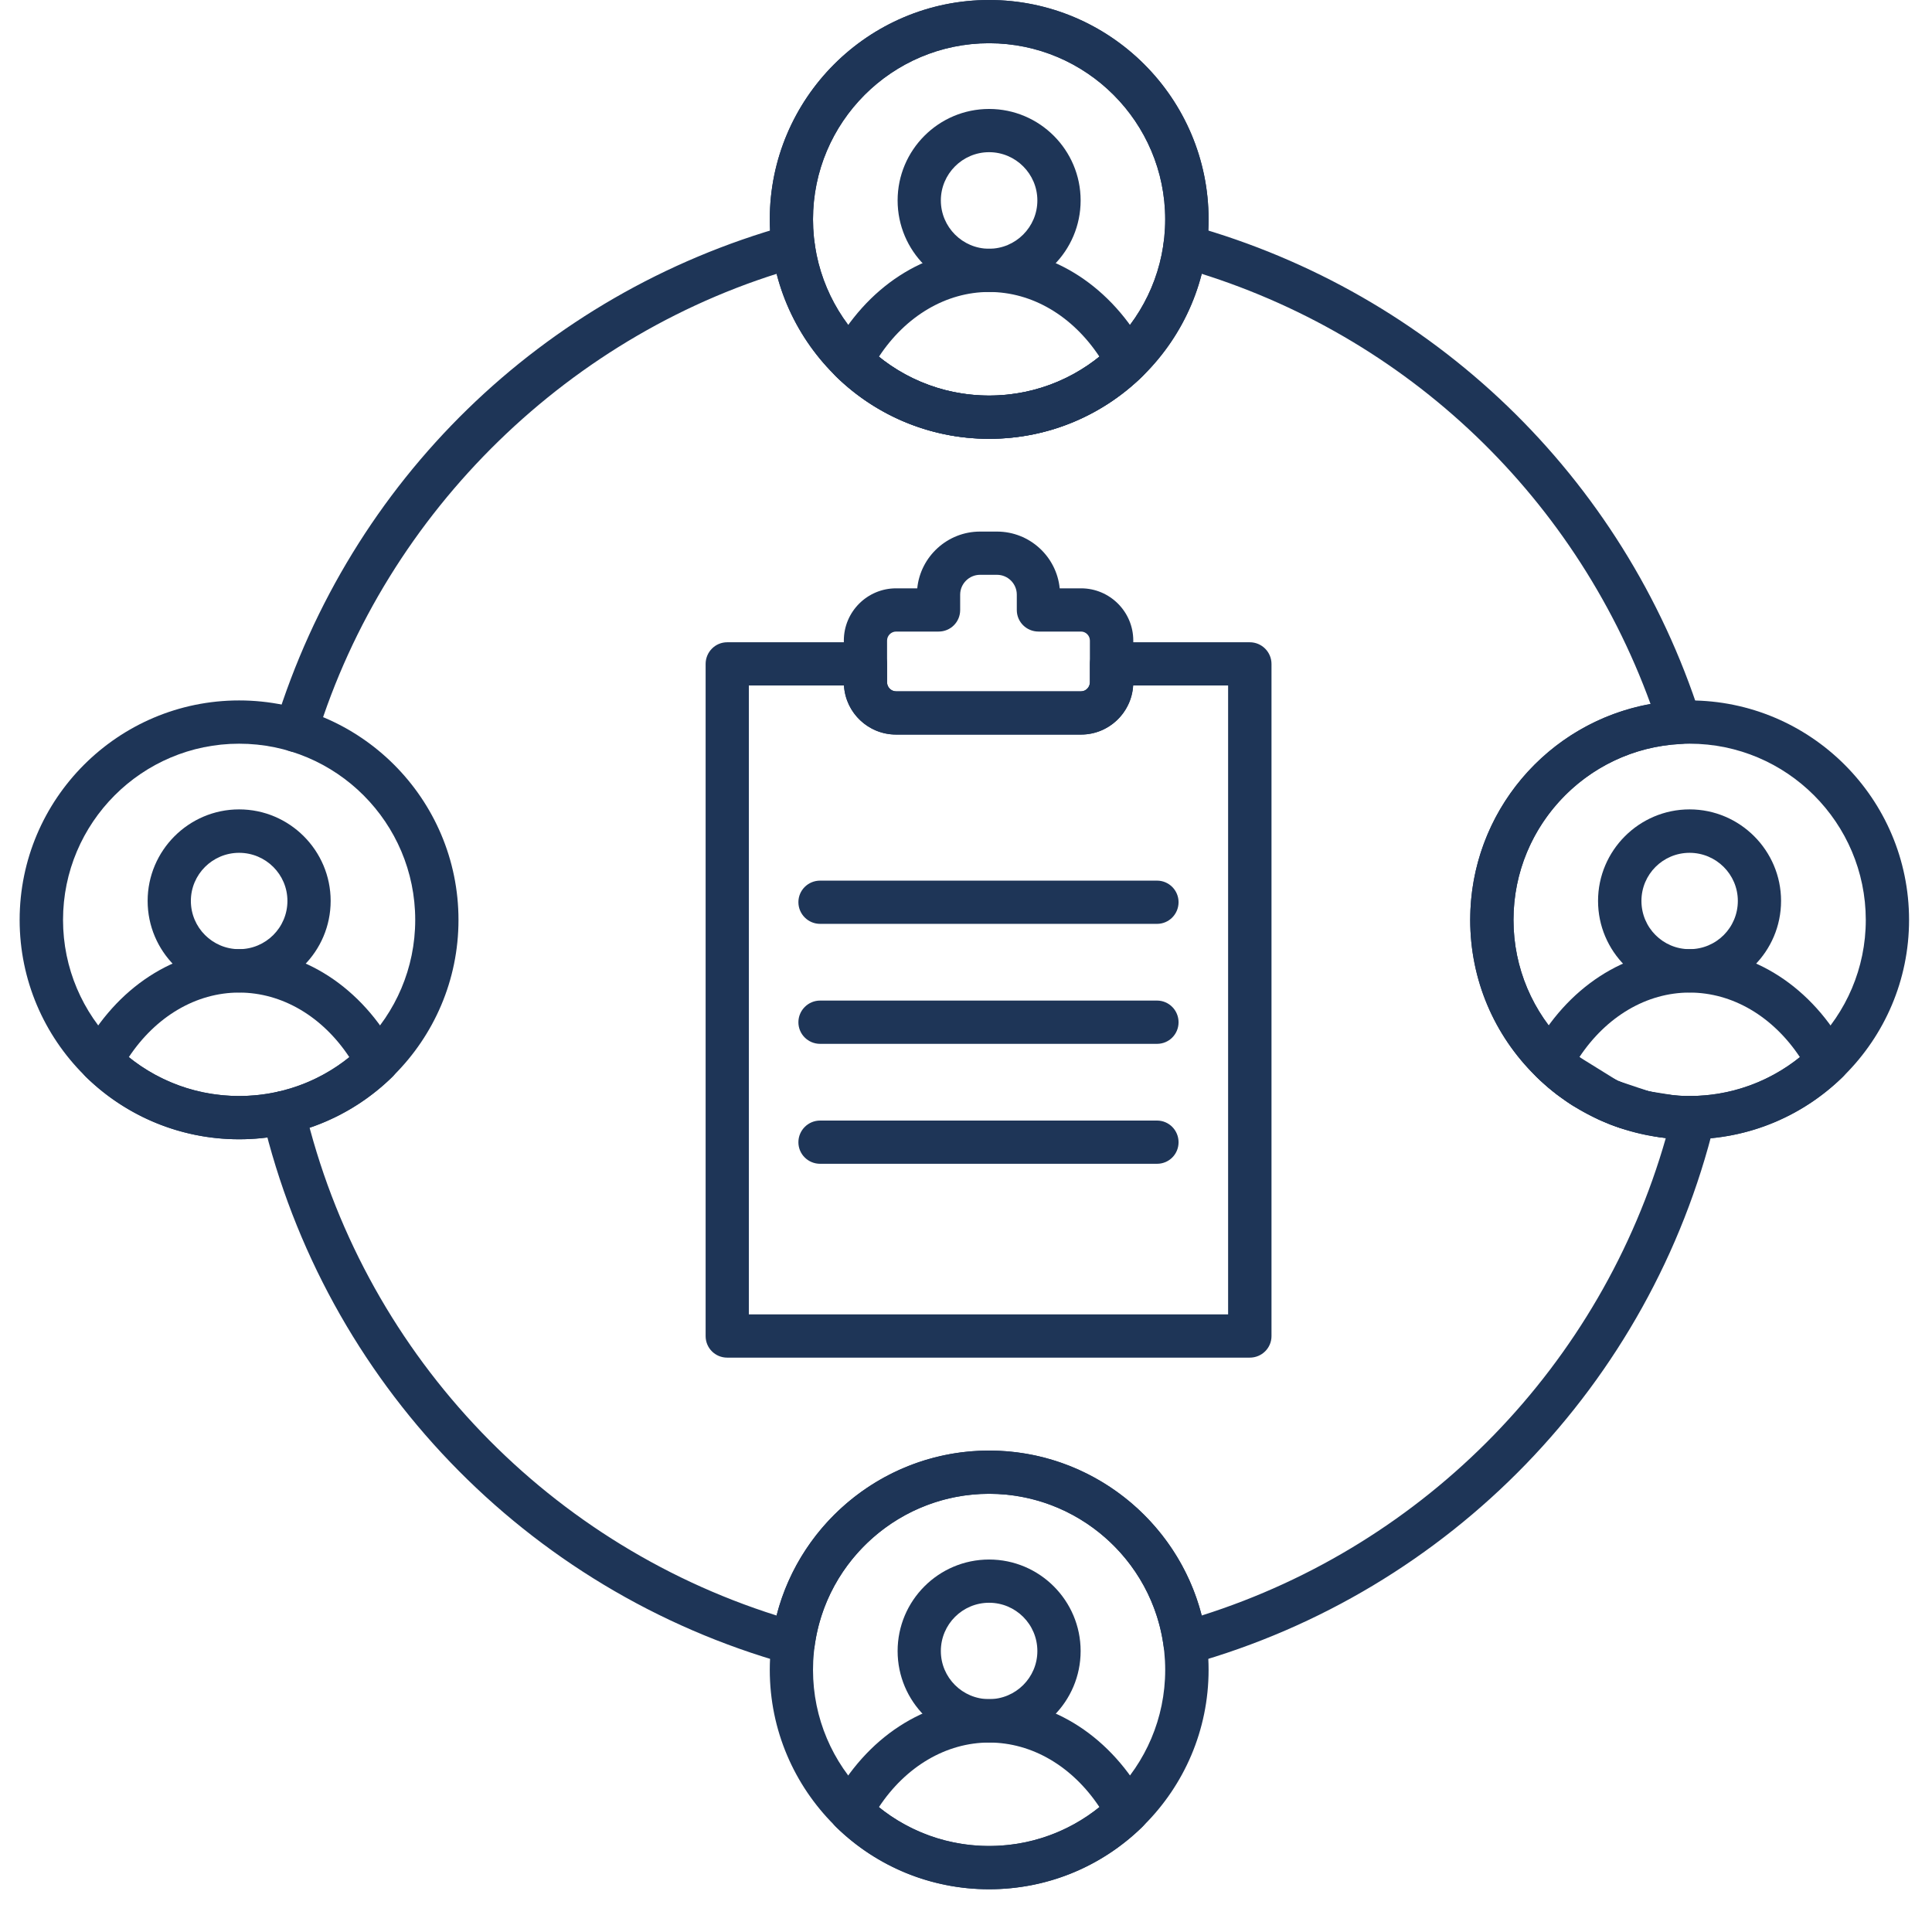 <svg xmlns="http://www.w3.org/2000/svg" xmlns:xlink="http://www.w3.org/1999/xlink" width="64" zoomAndPan="magnify" viewBox="0 0 48 48" height="64" preserveAspectRatio="xMidYMid meet" version="1.2"><defs><clipPath id="483e0de3c6"><path d="M 36 17 L 47.508 17 L 47.508 29 L 36 29 Z M 36 17 "/></clipPath><clipPath id="9685988ba2"><path d="M 0.488 17 L 12 17 L 12 29 L 0.488 29 Z M 0.488 17 "/></clipPath></defs><g id="c2a603f0c2"><path style=" stroke:none;fill-rule:evenodd;fill:#1e3557;fill-opacity:1;" d="M 31.051 33.73 L 18.066 33.73 C 17.77 33.73 17.531 33.492 17.531 33.195 L 17.531 16.496 C 17.531 16.199 17.77 15.957 18.066 15.957 L 21.5 15.957 C 21.797 15.957 22.039 16.199 22.039 16.496 L 22.039 16.953 C 22.039 17.074 22.141 17.176 22.262 17.176 L 26.859 17.176 C 26.977 17.176 27.078 17.074 27.078 16.953 L 27.078 16.496 C 27.078 16.199 27.32 15.957 27.617 15.957 L 31.051 15.957 C 31.348 15.957 31.59 16.199 31.59 16.496 L 31.59 33.195 C 31.59 33.492 31.348 33.73 31.051 33.73 Z M 18.605 32.656 L 30.512 32.656 L 30.512 17.031 L 28.152 17.031 C 28.109 17.711 27.547 18.25 26.859 18.25 L 22.262 18.25 C 21.574 18.25 21.008 17.711 20.969 17.031 L 18.605 17.031 Z M 18.605 32.656 "/><path style=" stroke:none;fill-rule:evenodd;fill:#1e3557;fill-opacity:1;" d="M 26.859 18.25 L 22.262 18.25 C 21.547 18.25 20.965 17.668 20.965 16.953 L 20.965 15.914 C 20.965 15.199 21.547 14.617 22.262 14.617 L 22.789 14.617 C 22.867 13.828 23.539 13.207 24.348 13.207 L 24.77 13.207 C 25.582 13.207 26.25 13.828 26.328 14.617 L 26.859 14.617 C 27.574 14.617 28.156 15.199 28.156 15.914 L 28.156 16.953 C 28.156 17.668 27.574 18.25 26.859 18.25 Z M 22.262 15.691 C 22.141 15.691 22.039 15.793 22.039 15.914 L 22.039 16.953 C 22.039 17.074 22.141 17.176 22.262 17.176 L 26.859 17.176 C 26.977 17.176 27.078 17.074 27.078 16.953 L 27.078 15.914 C 27.078 15.793 26.977 15.691 26.859 15.691 L 25.801 15.691 C 25.504 15.691 25.262 15.453 25.262 15.156 L 25.262 14.773 C 25.262 14.504 25.043 14.281 24.77 14.281 L 24.348 14.281 C 24.078 14.281 23.855 14.504 23.855 14.773 L 23.855 15.156 C 23.855 15.453 23.617 15.691 23.32 15.691 Z M 22.262 15.691 "/><path style=" stroke:none;fill-rule:evenodd;fill:#1e3557;fill-opacity:1;" d="M 29.441 41.359 C 29.34 41.359 29.234 41.328 29.148 41.27 C 29.016 41.184 28.93 41.047 28.91 40.895 C 28.617 38.738 26.754 37.113 24.574 37.113 C 22.395 37.113 20.531 38.738 20.238 40.895 C 20.219 41.047 20.133 41.188 20 41.27 C 19.871 41.355 19.711 41.383 19.562 41.34 C 13.07 39.523 8.074 34.32 6.52 27.77 C 6.449 27.48 6.629 27.191 6.918 27.121 C 7.207 27.055 7.496 27.23 7.566 27.52 C 8.984 33.504 13.453 38.293 19.293 40.137 C 19.898 37.762 22.07 36.039 24.574 36.039 C 27.078 36.039 29.25 37.762 29.855 40.137 C 35.441 38.371 39.781 33.902 41.387 28.273 C 41.352 28.27 41.32 28.266 41.289 28.262 C 41.238 28.254 41.195 28.25 41.152 28.242 L 40.254 28.027 C 40.25 28.027 40.215 28.016 40.215 28.012 L 40.121 27.98 C 40.121 27.98 40.086 27.969 40.082 27.965 L 40.004 27.938 C 40 27.934 39.965 27.922 39.961 27.918 L 39.777 27.84 C 39.773 27.84 39.719 27.816 39.715 27.812 L 39.109 27.488 C 39.109 27.488 39.078 27.469 39.074 27.469 L 38.961 27.395 C 38.938 27.379 38.906 27.359 38.879 27.336 L 38.664 27.184 C 38.629 27.152 38.598 27.129 38.566 27.105 C 38.488 27.043 38.43 26.992 38.371 26.938 L 38.297 26.871 C 38.293 26.867 38.27 26.848 38.266 26.844 L 38.18 26.762 C 38.176 26.758 38.168 26.754 38.164 26.746 C 37.109 25.715 36.527 24.332 36.527 22.855 C 36.527 20.184 38.445 17.949 41.008 17.492 C 39.082 12.195 34.75 8.16 29.297 6.637 C 29.012 6.555 28.848 6.258 28.926 5.973 C 29.008 5.688 29.305 5.52 29.59 5.602 C 35.598 7.281 40.332 11.836 42.242 17.781 C 42.293 17.941 42.27 18.117 42.172 18.254 C 42.078 18.391 41.926 18.477 41.758 18.484 C 39.426 18.602 37.602 20.52 37.602 22.855 C 37.602 24.043 38.074 25.156 38.926 25.988 C 38.93 25.992 38.93 25.992 38.934 25.996 L 39.066 26.121 C 39.129 26.176 39.176 26.219 39.227 26.254 L 40.172 26.84 L 39.996 27.352 L 40.211 26.859 L 40.969 27.113 L 41.637 27.219 C 41.695 27.223 41.754 27.234 41.809 27.258 C 41.859 27.238 41.918 27.23 41.977 27.23 L 41.98 27.23 C 41.992 27.23 42.004 27.23 42.016 27.23 L 42.07 27.23 C 42.07 27.227 42.074 27.227 42.078 27.227 C 42.242 27.227 42.395 27.305 42.496 27.43 C 42.602 27.562 42.641 27.73 42.598 27.895 C 41.012 34.387 36.023 39.535 29.59 41.34 C 29.543 41.352 29.492 41.359 29.445 41.359 Z M 7.355 18.688 C 7.301 18.688 7.25 18.68 7.195 18.66 C 6.914 18.574 6.754 18.273 6.84 17.988 C 8.711 11.938 13.465 7.305 19.562 5.602 C 19.848 5.52 20.145 5.688 20.223 5.973 C 20.305 6.258 20.137 6.555 19.852 6.637 C 14.191 8.219 9.602 12.691 7.867 18.309 C 7.797 18.539 7.586 18.688 7.355 18.688 Z M 7.355 18.688 "/><path style=" stroke:none;fill-rule:evenodd;fill:#1e3557;fill-opacity:1;" d="M 24.574 10.902 C 21.57 10.902 19.125 8.457 19.125 5.449 C 19.125 2.445 21.57 0 24.574 0 C 27.582 0 30.027 2.445 30.027 5.449 C 30.027 8.457 27.582 10.902 24.574 10.902 Z M 24.574 1.074 C 22.16 1.074 20.199 3.039 20.199 5.449 C 20.199 7.863 22.16 9.828 24.574 9.828 C 26.988 9.828 28.949 7.863 28.949 5.449 C 28.949 3.039 26.988 1.074 24.574 1.074 Z M 24.574 1.074 "/><path style=" stroke:none;fill-rule:evenodd;fill:#1e3557;fill-opacity:1;" d="M 24.574 46.938 C 21.57 46.938 19.125 44.492 19.125 41.488 C 19.125 38.484 21.57 36.039 24.574 36.039 C 27.582 36.039 30.027 38.484 30.027 41.488 C 30.027 44.492 27.582 46.938 24.574 46.938 Z M 24.574 37.113 C 22.16 37.113 20.199 39.074 20.199 41.488 C 20.199 43.902 22.16 45.863 24.574 45.863 C 26.988 45.863 28.949 43.902 28.949 41.488 C 28.949 39.074 26.988 37.113 24.574 37.113 Z M 24.574 37.113 "/><path style=" stroke:none;fill-rule:evenodd;fill:#1e3557;fill-opacity:1;" d="M 24.574 46.938 C 23.145 46.938 21.793 46.391 20.77 45.391 C 20.598 45.223 20.559 44.965 20.672 44.754 C 21.523 43.164 22.98 42.215 24.574 42.215 C 26.168 42.215 27.625 43.164 28.477 44.754 C 28.59 44.965 28.551 45.223 28.379 45.391 C 27.355 46.391 26.004 46.938 24.574 46.938 Z M 21.836 44.898 C 22.609 45.523 23.566 45.863 24.574 45.863 C 25.582 45.863 26.539 45.523 27.316 44.898 C 26.645 43.887 25.645 43.293 24.574 43.293 C 23.508 43.293 22.504 43.887 21.836 44.898 Z M 21.836 44.898 "/><path style=" stroke:none;fill-rule:evenodd;fill:#1e3557;fill-opacity:1;" d="M 24.574 43.293 C 23.32 43.293 22.301 42.273 22.301 41.02 C 22.301 39.766 23.32 38.746 24.574 38.746 C 25.828 38.746 26.848 39.766 26.848 41.02 C 26.848 42.273 25.828 43.293 24.574 43.293 Z M 24.574 39.82 C 23.914 39.82 23.375 40.355 23.375 41.02 C 23.375 41.68 23.914 42.215 24.574 42.215 C 25.234 42.215 25.773 41.68 25.773 41.02 C 25.773 40.355 25.234 39.82 24.574 39.82 Z M 24.574 39.82 "/><path style=" stroke:none;fill-rule:evenodd;fill:#1e3557;fill-opacity:1;" d="M 24.574 10.902 C 21.57 10.902 19.125 8.457 19.125 5.449 C 19.125 2.445 21.57 0 24.574 0 C 27.582 0 30.027 2.445 30.027 5.449 C 30.027 8.457 27.582 10.902 24.574 10.902 Z M 24.574 1.074 C 22.16 1.074 20.199 3.039 20.199 5.449 C 20.199 7.863 22.16 9.828 24.574 9.828 C 26.988 9.828 28.949 7.863 28.949 5.449 C 28.949 3.039 26.988 1.074 24.574 1.074 Z M 24.574 1.074 "/><path style=" stroke:none;fill-rule:evenodd;fill:#1e3557;fill-opacity:1;" d="M 24.574 10.902 C 23.145 10.902 21.793 10.352 20.77 9.355 C 20.598 9.188 20.559 8.926 20.672 8.715 C 21.523 7.129 22.98 6.18 24.574 6.18 C 26.168 6.18 27.625 7.129 28.477 8.715 C 28.59 8.926 28.551 9.188 28.379 9.355 C 27.355 10.352 26.004 10.902 24.574 10.902 Z M 21.836 8.863 C 22.609 9.488 23.566 9.828 24.574 9.828 C 25.582 9.828 26.539 9.488 27.316 8.863 C 26.645 7.848 25.645 7.254 24.574 7.254 C 23.508 7.254 22.504 7.848 21.836 8.863 Z M 21.836 8.863 "/><path style=" stroke:none;fill-rule:evenodd;fill:#1e3557;fill-opacity:1;" d="M 24.574 7.254 C 23.32 7.254 22.301 6.234 22.301 4.98 C 22.301 3.727 23.32 2.707 24.574 2.707 C 25.828 2.707 26.848 3.727 26.848 4.98 C 26.848 6.234 25.828 7.254 24.574 7.254 Z M 24.574 3.781 C 23.914 3.781 23.375 4.32 23.375 4.98 C 23.375 5.641 23.914 6.18 24.574 6.18 C 25.234 6.18 25.773 5.641 25.773 4.98 C 25.773 4.32 25.234 3.781 24.574 3.781 Z M 24.574 3.781 "/><g clip-rule="nonzero" clip-path="url(#483e0de3c6)"><path style=" stroke:none;fill-rule:evenodd;fill:#1e3557;fill-opacity:1;" d="M 41.977 28.305 C 38.973 28.305 36.527 25.859 36.527 22.855 C 36.527 19.848 38.973 17.402 41.977 17.402 C 44.984 17.402 47.43 19.848 47.43 22.855 C 47.43 25.859 44.984 28.305 41.977 28.305 Z M 41.977 18.477 C 39.566 18.477 37.602 20.441 37.602 22.855 C 37.602 25.266 39.566 27.23 41.977 27.23 C 44.391 27.23 46.355 25.266 46.355 22.855 C 46.352 20.441 44.391 18.477 41.977 18.477 Z M 41.977 18.477 "/></g><path style=" stroke:none;fill-rule:evenodd;fill:#1e3557;fill-opacity:1;" d="M 41.977 28.305 C 40.547 28.305 39.199 27.754 38.176 26.758 C 38.004 26.59 37.961 26.328 38.074 26.117 C 38.926 24.531 40.387 23.582 41.977 23.582 C 43.57 23.582 45.031 24.531 45.879 26.117 C 45.992 26.328 45.953 26.59 45.781 26.758 C 44.758 27.758 43.406 28.305 41.977 28.305 Z M 39.238 26.266 C 40.012 26.891 40.973 27.23 41.977 27.23 C 42.984 27.23 43.941 26.891 44.719 26.266 C 44.047 25.254 43.047 24.66 41.977 24.66 C 40.91 24.66 39.91 25.254 39.238 26.266 Z M 39.238 26.266 "/><path style=" stroke:none;fill-rule:evenodd;fill:#1e3557;fill-opacity:1;" d="M 41.977 24.656 C 40.723 24.656 39.703 23.637 39.703 22.383 C 39.703 21.133 40.723 20.109 41.977 20.109 C 43.23 20.109 44.25 21.133 44.25 22.383 C 44.25 23.637 43.23 24.656 41.977 24.656 Z M 41.977 21.188 C 41.316 21.188 40.781 21.723 40.781 22.383 C 40.781 23.047 41.316 23.582 41.977 23.582 C 42.641 23.582 43.176 23.047 43.176 22.383 C 43.176 21.723 42.637 21.188 41.977 21.188 Z M 41.977 21.188 "/><g clip-rule="nonzero" clip-path="url(#9685988ba2)"><path style=" stroke:none;fill-rule:evenodd;fill:#1e3557;fill-opacity:1;" d="M 5.941 28.305 C 2.934 28.305 0.488 25.859 0.488 22.855 C 0.488 19.848 2.934 17.402 5.941 17.402 C 8.945 17.402 11.391 19.848 11.391 22.855 C 11.391 25.859 8.945 28.305 5.941 28.305 Z M 5.941 18.477 C 3.527 18.477 1.566 20.441 1.566 22.855 C 1.566 25.266 3.527 27.23 5.941 27.23 C 8.355 27.23 10.316 25.266 10.316 22.855 C 10.316 20.441 8.355 18.477 5.941 18.477 Z M 5.941 18.477 "/></g><path style=" stroke:none;fill-rule:evenodd;fill:#1e3557;fill-opacity:1;" d="M 5.941 28.305 C 4.512 28.305 3.16 27.754 2.137 26.758 C 1.965 26.59 1.926 26.328 2.039 26.117 C 2.891 24.531 4.348 23.582 5.941 23.582 C 7.535 23.582 8.992 24.531 9.844 26.117 C 9.957 26.328 9.918 26.59 9.746 26.758 C 8.723 27.758 7.371 28.305 5.941 28.305 Z M 3.199 26.266 C 3.977 26.891 4.934 27.23 5.941 27.23 C 6.949 27.23 7.906 26.891 8.68 26.266 C 8.012 25.254 7.008 24.66 5.941 24.66 C 4.871 24.66 3.871 25.254 3.199 26.266 Z M 3.199 26.266 "/><path style=" stroke:none;fill-rule:evenodd;fill:#1e3557;fill-opacity:1;" d="M 5.941 24.656 C 4.688 24.656 3.668 23.637 3.668 22.383 C 3.668 21.133 4.688 20.109 5.941 20.109 C 7.195 20.109 8.215 21.133 8.215 22.383 C 8.215 23.637 7.195 24.656 5.941 24.656 Z M 5.941 21.188 C 5.281 21.188 4.742 21.723 4.742 22.383 C 4.742 23.047 5.281 23.582 5.941 23.582 C 6.602 23.582 7.141 23.047 7.141 22.383 C 7.141 21.723 6.602 21.188 5.941 21.188 Z M 5.941 21.188 "/><path style=" stroke:none;fill-rule:evenodd;fill:#1e3557;fill-opacity:1;" d="M 28.746 22.953 L 20.375 22.953 C 20.078 22.953 19.836 22.711 19.836 22.414 C 19.836 22.117 20.078 21.879 20.375 21.879 L 28.746 21.879 C 29.043 21.879 29.281 22.121 29.281 22.414 C 29.281 22.711 29.043 22.953 28.746 22.953 Z M 28.746 22.953 "/><path style=" stroke:none;fill-rule:evenodd;fill:#1e3557;fill-opacity:1;" d="M 28.746 25.934 L 20.375 25.934 C 20.078 25.934 19.836 25.695 19.836 25.398 C 19.836 25.102 20.078 24.859 20.375 24.859 L 28.746 24.859 C 29.043 24.859 29.281 25.102 29.281 25.398 C 29.281 25.695 29.043 25.934 28.746 25.934 Z M 28.746 25.934 "/><path style=" stroke:none;fill-rule:evenodd;fill:#1e3557;fill-opacity:1;" d="M 28.746 28.914 L 20.375 28.914 C 20.078 28.914 19.836 28.676 19.836 28.379 C 19.836 28.082 20.078 27.84 20.375 27.84 L 28.746 27.84 C 29.043 27.84 29.281 28.082 29.281 28.379 C 29.281 28.676 29.043 28.914 28.746 28.914 Z M 28.746 28.914 "/><path style="fill:none;stroke-width:1;stroke-linecap:butt;stroke-linejoin:miter;stroke:#1e3557;stroke-opacity:1;stroke-miterlimit:4;" d="M -0.002 0.499 L 7.391 0.499 " transform="matrix(0.696,0,0,0.696,20.048,32.789)"/></g></svg>